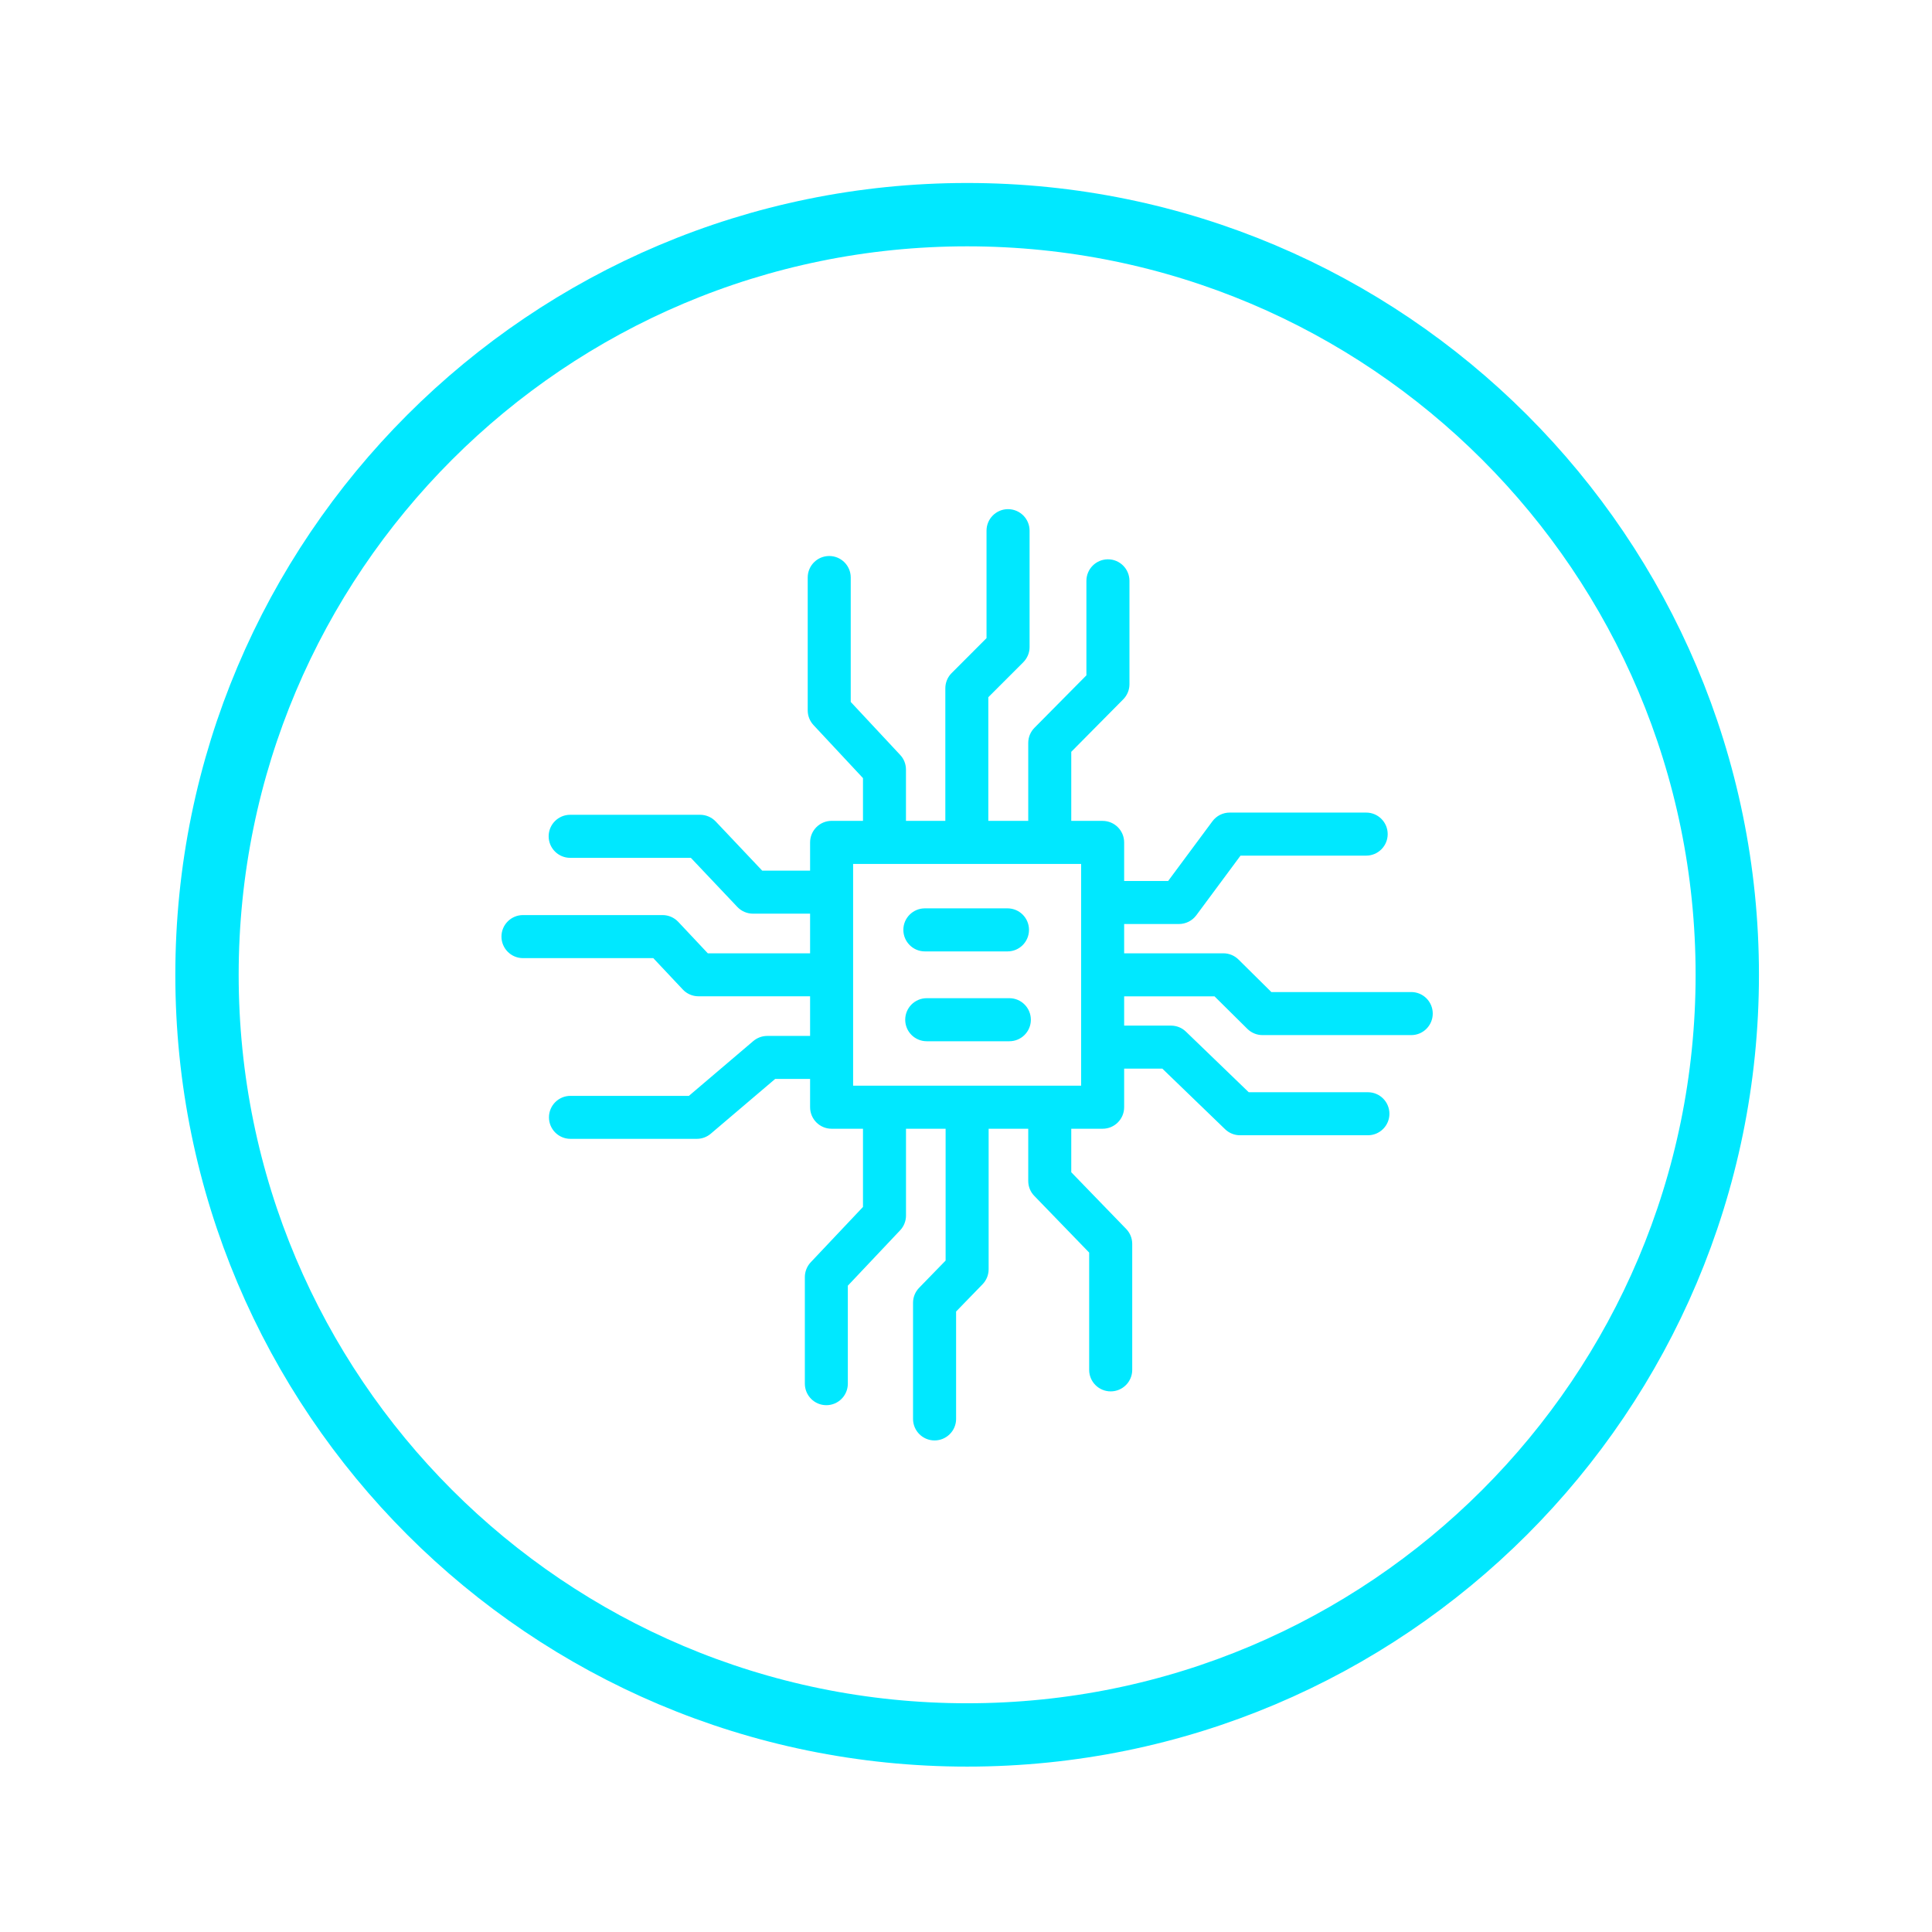 <svg width="56" height="56" viewBox="0 0 56 56" fill="none" xmlns="http://www.w3.org/2000/svg">
<g clip-path="url(#clip0_2016_2158)">
<g clip-path="url(#clip1_2016_2158)">
<g clip-path="url(#clip2_2016_2158)">
<mask id="mask0_2016_2158" style="mask-type:luminance" maskUnits="userSpaceOnUse" x="-2" y="-4" width="58" height="64">
<path d="M56 -3H-2V60H56V-3Z" fill="white"/>
</mask>
<g mask="url(#mask0_2016_2158)">
<path d="M28.033 50.288C40.201 50.288 50.066 40.424 50.066 28.255C50.066 16.087 40.201 6.222 28.033 6.222C15.864 6.222 6 16.087 6 28.255C6 40.424 15.864 50.288 28.033 50.288Z" stroke="#00E8FF" stroke-width="1.836"/>
<path fill-rule="evenodd" clip-rule="evenodd" d="M23.481 28.878H20.247C20.075 28.878 19.91 28.808 19.792 28.682L18.936 27.772H15.159C14.815 27.772 14.535 27.492 14.535 27.147C14.535 26.804 14.815 26.524 15.159 26.524H19.205C19.378 26.524 19.542 26.596 19.66 26.721L20.516 27.632H23.481V26.483H21.826C21.654 26.483 21.49 26.413 21.372 26.288L20.025 24.865H16.527C16.183 24.865 15.903 24.585 15.903 24.241C15.903 23.896 16.183 23.617 16.527 23.617H20.294C20.465 23.617 20.628 23.688 20.746 23.812L22.093 25.236H23.481V24.418C23.481 24.073 23.76 23.793 24.104 23.793H25.014V22.554L23.58 21.017C23.472 20.901 23.412 20.749 23.412 20.591V16.739C23.412 16.395 23.691 16.116 24.036 16.116C24.38 16.116 24.659 16.395 24.659 16.739V20.346L26.093 21.883C26.201 21.997 26.26 22.15 26.26 22.307V23.794H27.401V19.951C27.401 19.785 27.466 19.627 27.583 19.51L28.595 18.497V15.381C28.595 15.038 28.874 14.758 29.218 14.758C29.563 14.758 29.843 15.038 29.843 15.381V18.756C29.843 18.922 29.776 19.079 29.66 19.196L28.647 20.209V23.794H29.804V21.534C29.804 21.371 29.868 21.213 29.984 21.096L31.49 19.575V16.837C31.49 16.491 31.77 16.212 32.115 16.212C32.459 16.212 32.738 16.491 32.738 16.837V19.832C32.738 19.997 32.673 20.154 32.557 20.271L31.051 21.792V23.794H31.96C32.304 23.794 32.584 24.073 32.584 24.418V25.536H33.859L35.142 23.806C35.26 23.646 35.446 23.553 35.643 23.553H39.599C39.944 23.553 40.223 23.832 40.223 24.177C40.223 24.521 39.944 24.801 39.599 24.801H35.957L34.674 26.532C34.556 26.689 34.37 26.783 34.172 26.783H32.584V27.632H35.46C35.623 27.632 35.781 27.696 35.898 27.812L36.851 28.755H40.906C41.25 28.755 41.529 29.034 41.529 29.379C41.529 29.723 41.25 30.003 40.906 30.003H36.594C36.43 30.003 36.273 29.938 36.156 29.823L35.203 28.879H32.584V29.728H33.942C34.103 29.728 34.259 29.79 34.374 29.902L36.195 31.659H39.65C39.994 31.659 40.273 31.938 40.273 32.283C40.273 32.627 39.994 32.906 39.65 32.906H35.943C35.781 32.906 35.626 32.843 35.51 32.731L33.69 30.974H32.584V32.093C32.584 32.438 32.304 32.717 31.961 32.717H31.051V33.978L32.642 35.621C32.755 35.737 32.818 35.892 32.818 36.055V39.707C32.818 40.051 32.538 40.33 32.194 40.33C31.849 40.33 31.57 40.051 31.57 39.707V36.307L29.98 34.664C29.866 34.548 29.804 34.393 29.804 34.23V32.717H28.656V36.79C28.656 36.953 28.593 37.108 28.48 37.225L27.713 38.015V41.129C27.713 41.473 27.432 41.752 27.088 41.752C26.745 41.752 26.465 41.473 26.465 41.129V37.762C26.465 37.599 26.528 37.444 26.642 37.327L27.409 36.538V32.717H26.261V35.232C26.261 35.392 26.2 35.546 26.091 35.661L24.575 37.266V40.106C24.575 40.451 24.296 40.73 23.952 40.73C23.608 40.73 23.329 40.451 23.329 40.106V37.017C23.329 36.859 23.39 36.705 23.498 36.589L25.014 34.984V32.717H24.104C23.76 32.717 23.481 32.437 23.481 32.092V31.274H22.468L20.601 32.862C20.488 32.958 20.345 33.01 20.197 33.01H16.535C16.191 33.01 15.912 32.731 15.912 32.387C15.912 32.043 16.191 31.764 16.535 31.764H19.968L21.834 30.176C21.948 30.08 22.09 30.027 22.239 30.027H23.481L23.481 28.878ZM24.728 25.041V31.469H31.337V25.041H24.728ZM26.862 30.181C26.517 30.181 26.238 29.902 26.238 29.558C26.238 29.213 26.517 28.933 26.862 28.933H29.257C29.601 28.933 29.88 29.213 29.88 29.558C29.88 29.902 29.601 30.181 29.257 30.181H26.862ZM26.808 27.577C26.464 27.577 26.184 27.297 26.184 26.952C26.184 26.608 26.464 26.329 26.808 26.329H29.203C29.548 26.329 29.826 26.608 29.826 26.952C29.826 27.297 29.548 27.577 29.203 27.577H26.808Z" fill="#00E8FF"/>
</g>
</g>
</g>
</g>
<defs>
<clipPath id="clip0_2016_2158">
<rect width="56" height="56" rx="28" fill="white"/>
</clipPath>
<clipPath id="clip1_2016_2158">
<rect width="56" height="56" fill="white"/>
</clipPath>
<clipPath id="clip2_2016_2158">
<rect width="56" height="56" fill="white"/>
</clipPath>
</defs>
</svg>
